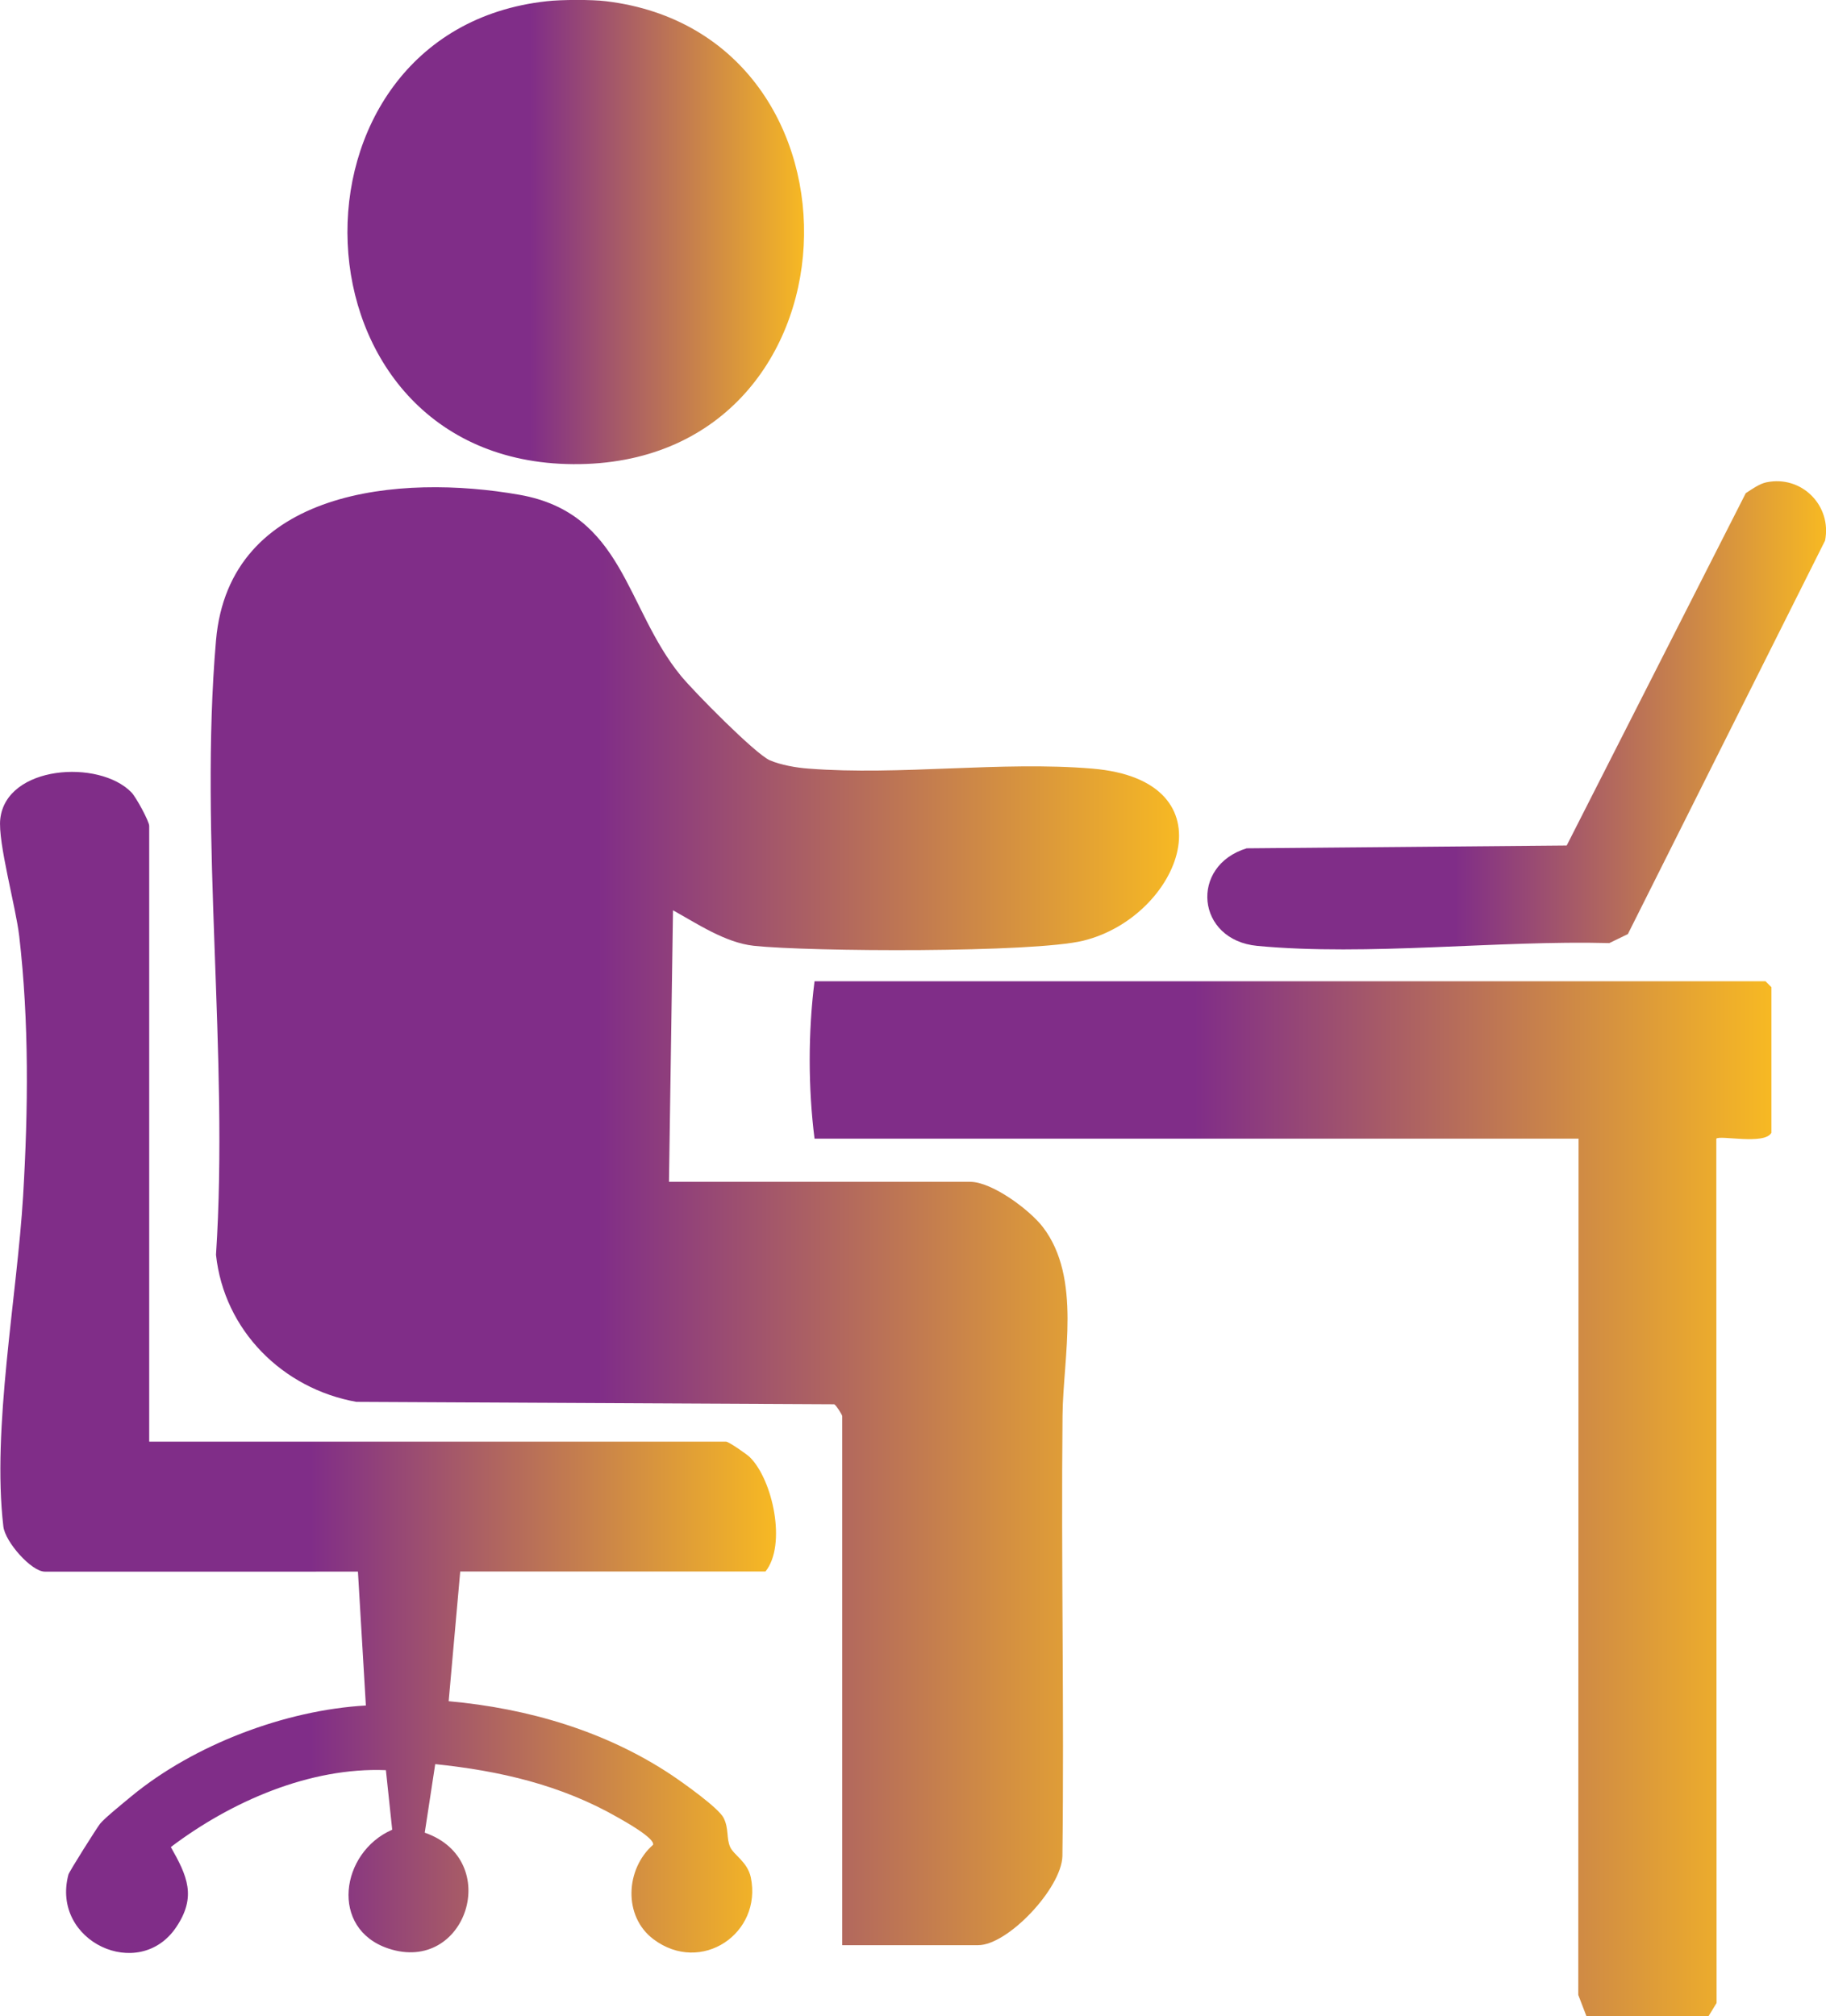 <?xml version="1.0" encoding="UTF-8"?><svg id="Layer_1" xmlns="http://www.w3.org/2000/svg" xmlns:xlink="http://www.w3.org/1999/xlink" viewBox="0 0 135.85 150"><defs><style>.cls-1{fill:url(#linear-gradient-2);}.cls-2{fill:url(#linear-gradient-4);}.cls-3{fill:url(#linear-gradient-3);}.cls-4{fill:url(#linear-gradient-5);}.cls-5{fill:url(#linear-gradient);}</style><linearGradient id="linear-gradient" x1="60.25" y1="111.5" x2="131.8" y2="111.5" gradientUnits="userSpaceOnUse"><stop offset=".4" stop-color="#802d88"/><stop offset="1" stop-color="#f7b923"/></linearGradient><linearGradient id="linear-gradient-2" x1="25.85" y1="17.27" x2="59.83" y2="17.27" xlink:href="#linear-gradient"/><linearGradient id="linear-gradient-3" x1="15.67" y1="90.49" x2="87.72" y2="90.49" xlink:href="#linear-gradient"/><linearGradient id="linear-gradient-4" x1="0" y1="101.35" x2="57.73" y2="101.35" xlink:href="#linear-gradient"/><linearGradient id="linear-gradient-5" x1="89.82" y1="53.22" x2="135.85" y2="53.22" xlink:href="#linear-gradient"/></defs><path class="cls-5" d="M118.03,150l-.61-1.59.02-63.7h-56.84c-.48-3.76-.48-7.96,0-11.71h70.75l.44.44v10.83c-.51.93-3.83.16-4.1.44l.02,64.3-.61,1h-9.08Z"/><path class="cls-1" d="M45.08.09c20.58,2.47,19.47,34.58-2.44,34.44-21.59-.14-22.49-32.21-1.95-34.44,1.06-.12,3.34-.13,4.39,0Z"/><path class="cls-3" d="M62.66,105.35c-.03-.15-.45-.8-.59-.88l-35.56-.18c-5.48-.98-9.84-5.32-10.44-10.94.97-14.77-1.26-31.12,0-45.7.97-11.3,13.75-12.4,22.58-10.84,7.76,1.37,7.87,8.42,12.01,13.47.95,1.16,5.51,5.79,6.61,6.28.81.35,2,.56,2.89.62,6.78.53,14.33-.57,21.1,0,10.57.88,6.58,11.02-.66,12.8-3.7.91-20.31.83-24.53.38-2.1-.23-4.2-1.64-6-2.64l-.3,20.2h22.41c1.62,0,4.42,2.08,5.41,3.37,2.9,3.79,1.5,9.65,1.46,14.03-.11,10.92.13,21.86-.01,32.78-.08,2.39-4.06,6.61-6.27,6.61h-10.11v-39.38Z"/><path class="cls-2" d="M11.1,107.25h42.92c.19,0,1.51.91,1.77,1.16,1.7,1.68,2.75,6.52,1.16,8.5h-22.71l-.86,9.65c5.89.53,11.68,2.22,16.61,5.51.83.56,3.48,2.43,3.85,3.18.4.81.19,1.5.48,2.15.26.6,1.29,1.1,1.54,2.27.86,4.16-3.69,7.26-7.24,4.6-2.28-1.71-2.08-5.24-.03-7.03.12-.5-2.11-1.74-2.62-2.03-4.22-2.42-8.78-3.47-13.59-3.97l-.78,5.1c5.86,2.03,3.09,10.54-2.7,8.62-4.4-1.46-3.58-7.16.28-8.84l-.47-4.43c-5.67-.23-11.53,2.34-16,5.72,1.22,2.15,1.93,3.69.4,5.96-2.76,4.11-9.34,1.07-8.02-3.91.06-.23,2.11-3.47,2.36-3.79.35-.43,1.8-1.6,2.34-2.05,4.64-3.82,11.42-6.4,17.43-6.74l-.59-9.96H3.33c-.99,0-2.95-2.21-3.08-3.36-.86-7.31,1.02-17.09,1.47-24.6.38-6.42.45-12.92-.29-19.32-.25-2.17-1.6-6.98-1.41-8.71.44-4,7.35-4.46,9.76-1.98.34.35,1.32,2.15,1.32,2.49v45.82Z"/><path class="cls-4" d="M131.43,35.88c2.62-.54,4.87,1.75,4.35,4.34l-14.67,29.27-1.38.67c-8.3-.22-17.98.98-26.18.21-4.57-.43-5.06-5.96-.8-7.26l23.81-.21,13.32-26.21c.45-.29,1.01-.7,1.54-.81Z"/></svg>